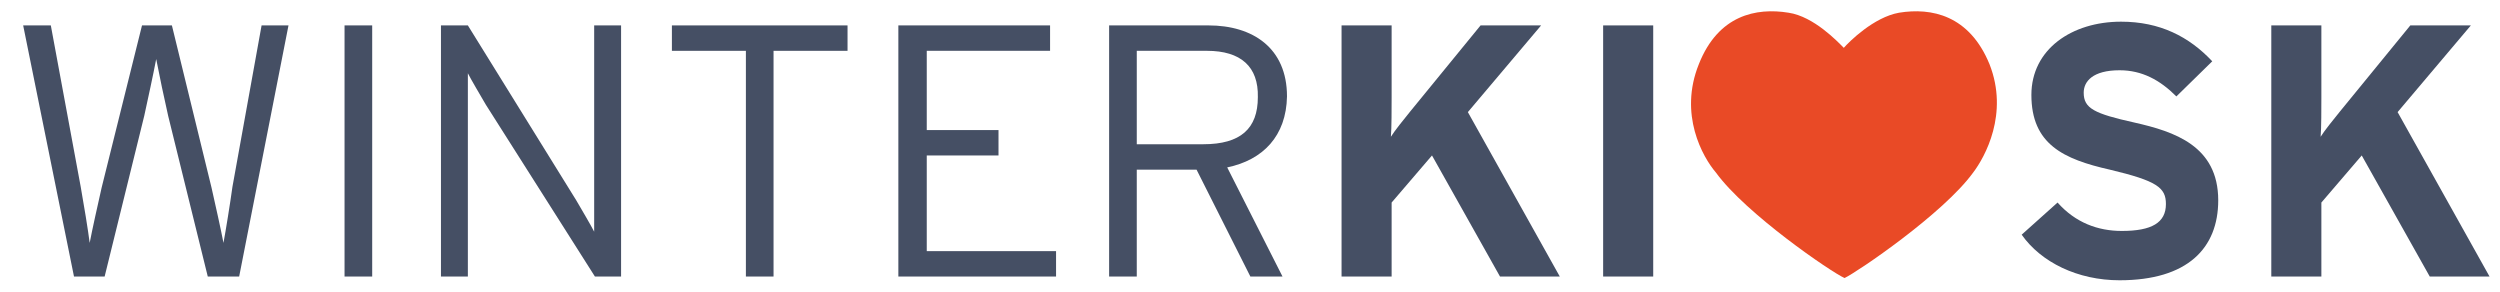 <?xml version="1.0" encoding="UTF-8"?> <svg xmlns="http://www.w3.org/2000/svg" xmlns:xlink="http://www.w3.org/1999/xlink" version="1.1" id="Ebene_1" x="0px" y="0px" viewBox="0 0 334.5 39.1" style="enable-background:new 0 0 334.5 39.1;" xml:space="preserve"> <style type="text/css"> .st0{clip-path:url(#SVGID_00000083785962700333176990000004135543175456480684_);} .st1{fill:#454F64;} .st2{fill:#E94A26;} </style> <g> <defs> <rect id="SVGID_1_" x="0.4" y="0.4" width="333.7" height="38.3"></rect> </defs> <clipPath id="SVGID_00000155862667603686363230000013292521742626560904_"> <use xlink:href="#SVGID_1_" style="overflow:visible;"></use> </clipPath> <g style="clip-path:url(#SVGID_00000155862667603686363230000013292521742626560904_);"> <path class="st1" d="M32,37h-4.2l-5.3-21.5c-0.5-2.2-1.2-5.5-1.6-7.6c-0.4,2.1-1.1,5.3-1.6,7.6L14,37H9.9L3.1,3.4h3.7L10.8,25 c0.4,2.2,1,5.9,1.2,7.5c0.3-1.6,1.1-5.2,1.6-7.4L19,3.4h4l5.3,21.7c0.5,2.2,1.3,5.8,1.6,7.4c0.3-1.6,0.9-5.3,1.2-7.5l3.9-21.6h3.6 L32,37z"></path> <path class="st1" d="M46.1,37V3.4h3.7V37H46.1z"></path> <path class="st1" d="M79.6,37L65,14c-0.7-1.2-2-3.4-2.4-4.2v2.3V37H59V3.4h3.6l14.5,23.4c0.7,1.2,2,3.4,2.4,4.2v-2.3V3.4h3.6V37 H79.6z"></path> <path class="st1" d="M103.5,6.8V37h-3.7V6.8h-9.9V3.4h23.5v3.4H103.5z"></path> </g> <g style="clip-path:url(#SVGID_00000155862667603686363230000013292521742626560904_);"> <path class="st1" d="M120.2,37V3.4h20.3v3.4H124v10.6h9.6v3.4H124v12.8h17.3V37H120.2z"></path> </g> <g style="clip-path:url(#SVGID_00000155862667603686363230000013292521742626560904_);"> <path class="st1" d="M164.2,22.4l7.4,14.6h-4.3l-7.2-14.3h-8V37h-3.7V3.4h13.3c5.9,0,10.5,3,10.5,9.5 C172.1,18.2,169,21.4,164.2,22.4z M161.5,6.8h-9.4v12.5h8.9c5,0,7.3-2.1,7.3-6.3C168.4,8.9,166,6.8,161.5,6.8z"></path> </g> <g style="clip-path:url(#SVGID_00000155862667603686363230000013292521742626560904_);"> <path class="st1" d="M200.7,37l-9.1-16.2l-5.4,6.3V37h-6.7V3.4h6.7V13c0,1.2,0,4.3-0.1,5.3c0.5-0.8,1.7-2.3,2.6-3.4l9.4-11.5h8.1 L196.4,15l12.3,22H200.7z"></path> <path class="st1" d="M214.5,37V3.4h6.7V37H214.5z"></path> <path class="st1" d="M283.6,37.5c-5.6,0-10.5-2.4-13.1-6.1l4.8-4.3c2.4,2.7,5.4,3.8,8.6,3.8c4,0,5.9-1.1,5.9-3.6 c0-2.2-1.2-3.1-7.5-4.6c-6.2-1.4-10.5-3.4-10.5-10c0-6.1,5.4-9.8,12-9.8c5.2,0,9.1,2,12.2,5.3l-4.8,4.7c-2.2-2.2-4.6-3.5-7.6-3.5 c-3.6,0-4.8,1.5-4.8,3c0,2.1,1.4,2.8,6.8,4c5.3,1.2,11.2,3.1,11.2,10.4C296.8,33.2,292.7,37.5,283.6,37.5z"></path> <path class="st1" d="M325.1,37L316,20.8l-5.4,6.3V37h-6.7V3.4h6.7V13c0,1.2,0,4.3-0.1,5.3c0.5-0.8,1.7-2.3,2.6-3.4l9.4-11.5h8.1 L320.8,15l12.3,22H325.1z"></path> </g> </g> <g> <path class="st2" d="M227.3,8.6C229.9,2,235,1,239.3,1.7c3.4,0.5,6.6,3.9,7.4,4.7v0c0.7-0.8,4-4.1,7.4-4.7 c4.3-0.7,9.4,0.3,12.1,6.9c2.6,6.6-0.6,12.4-2.2,14.5c-4,5.5-15.5,13.3-17.2,14.1v0c-1.8-0.8-13.2-8.6-17.2-14.1 C227.8,21,224.6,15.3,227.3,8.6L227.3,8.6z"></path> </g> </svg> 